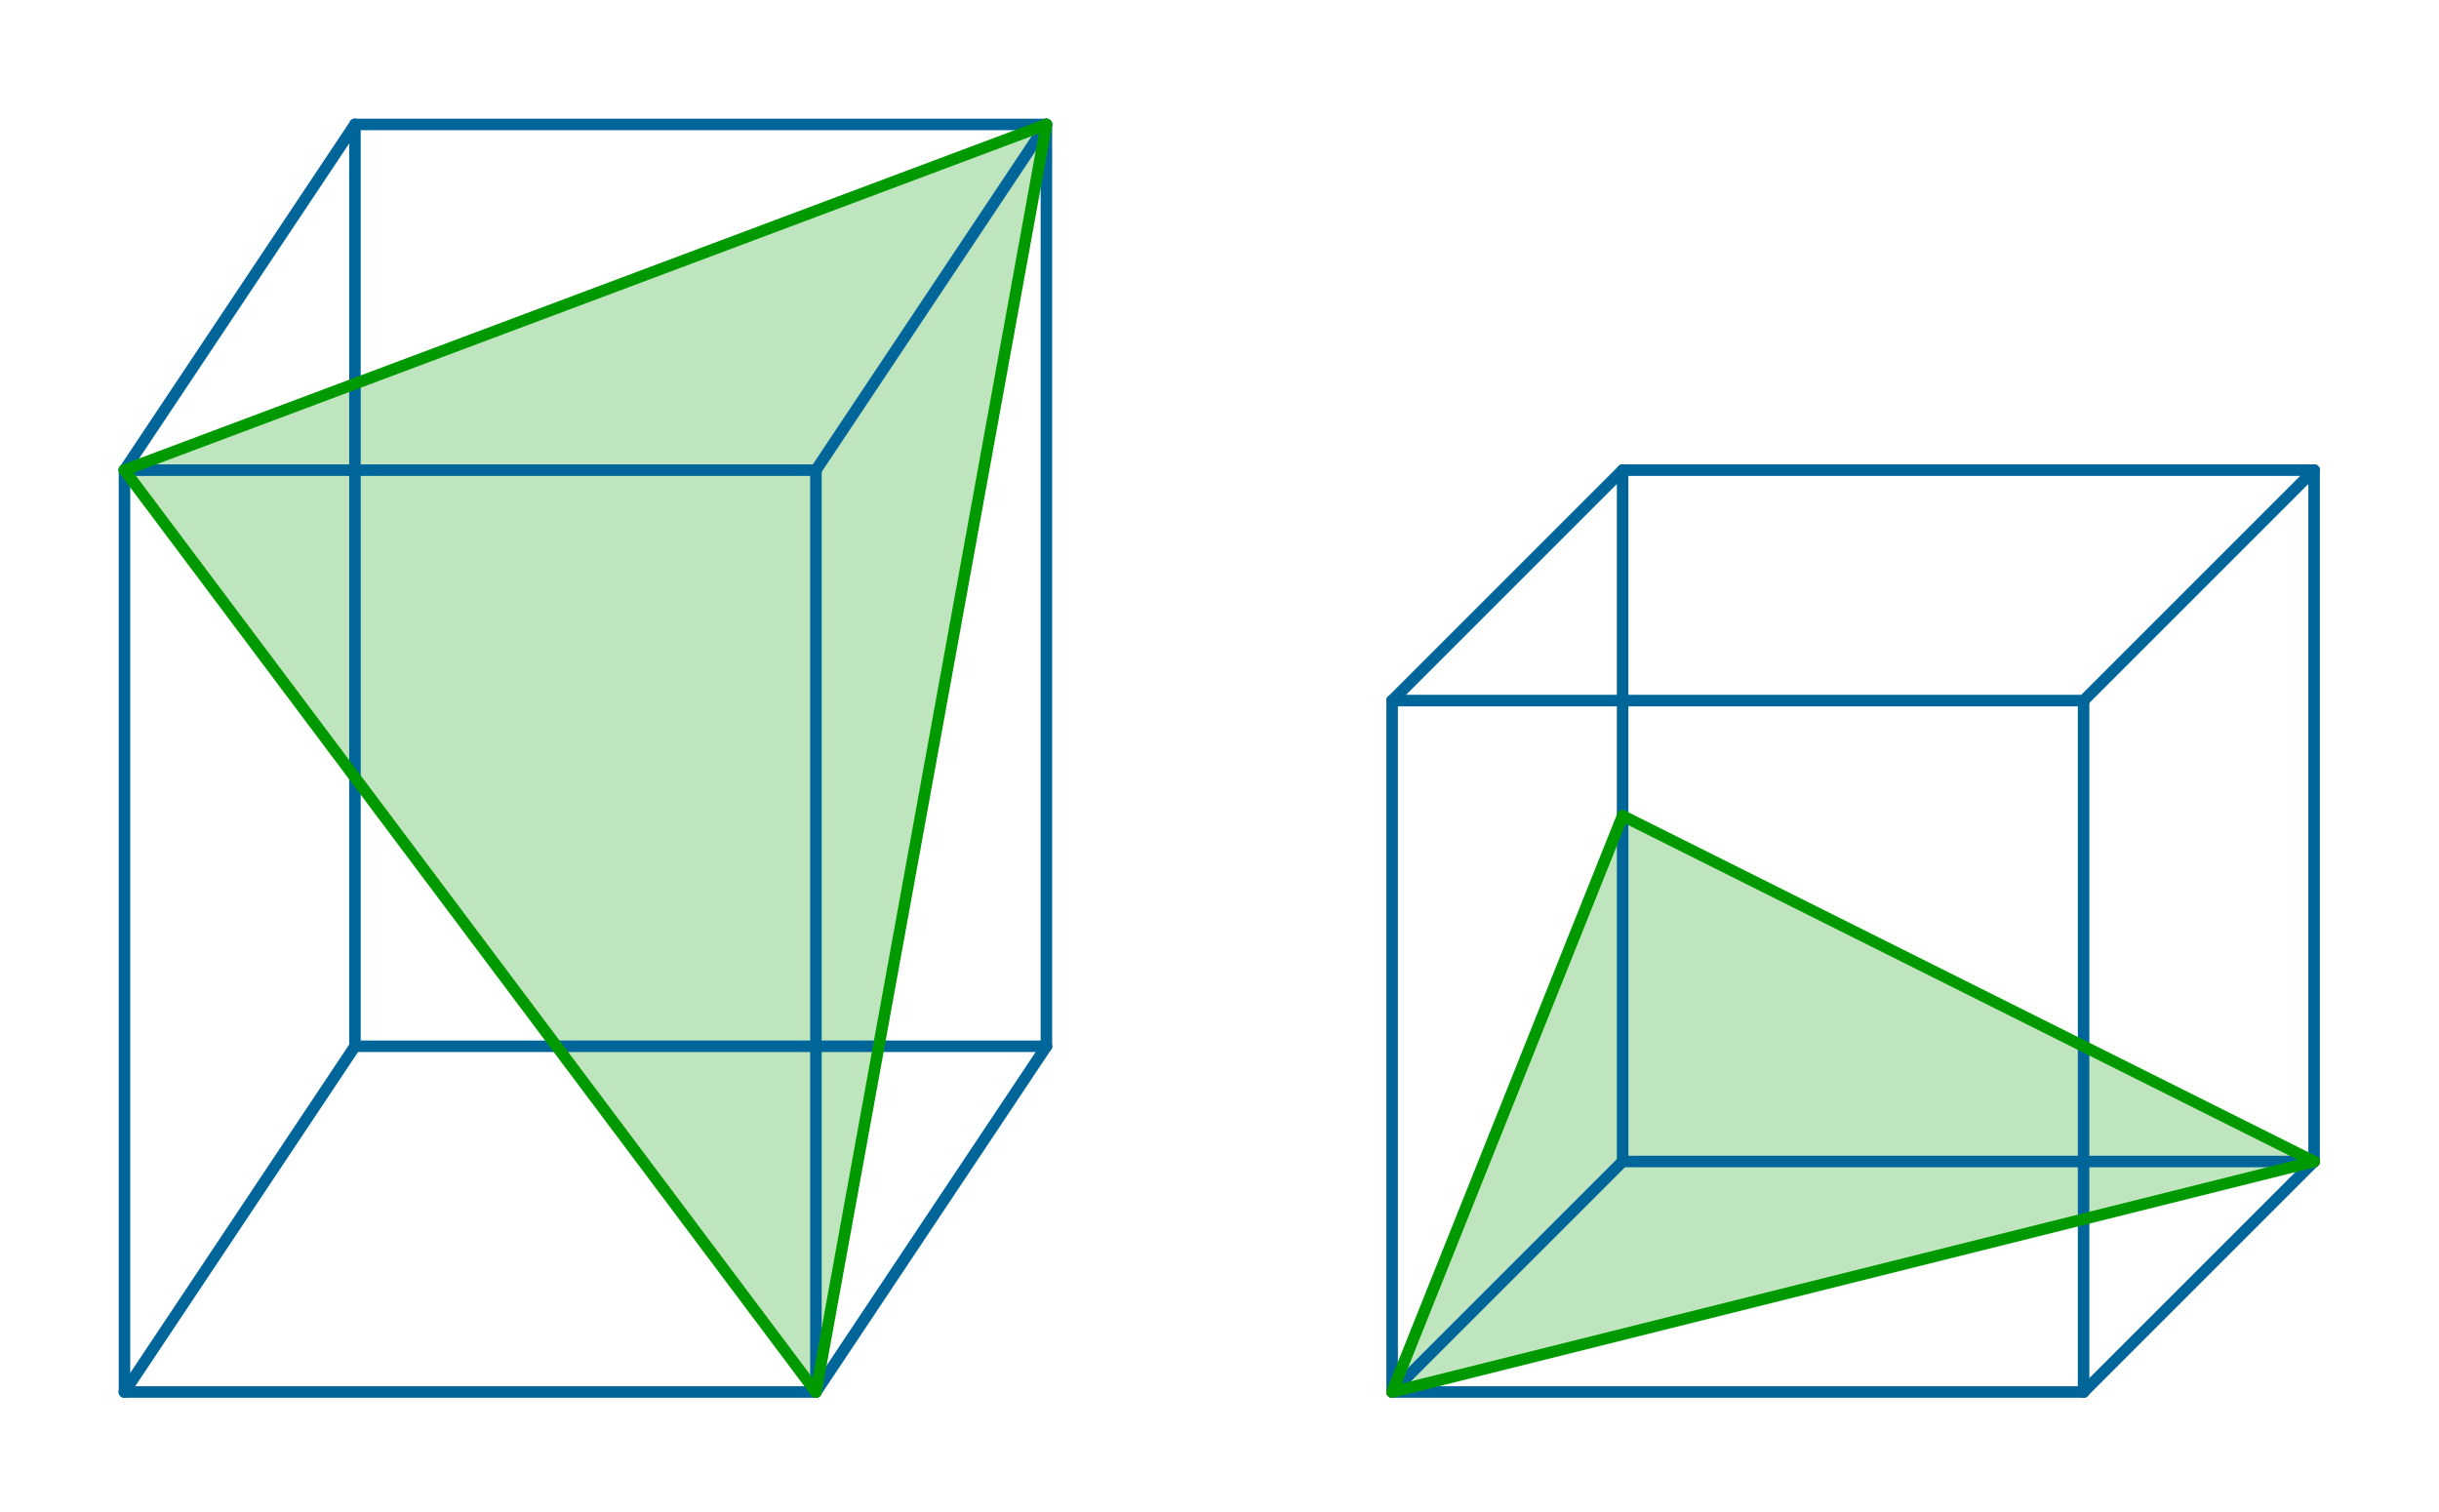<?xml version="1.0" encoding="ISO-8859-1" standalone="no"?>
<svg xmlns="http://www.w3.org/2000/svg" xmlns:xlink="http://www.w3.org/1999/xlink" xmlns:ev="http://www.w3.org/2001/xml-events" version="1.1" baseProfile="full" x="0px" y="0px" viewBox="0 0 300 186">
<rect x="0" y="0" width="300" height="186" fill="#333333" stroke="none"/>
<title>

</title>
<desc>
<Title/>
<Creator>FreeHEP Graphics2D Driver</Creator>
<Producer>geogebra.d.U Revision: 1.11 </Producer>
<Source/>
<Date>roda, 28 padziernik 2015 17:50:34 CET</Date>
</desc>
<g stroke-linejoin="miter" stroke-dashoffset="0" stroke-dasharray="none" stroke-width="1" stroke-miterlimit="10.000" stroke-linecap="square">
<g transform="matrix(.567, 0, 0, .567, 0, 0)">
<clipPath id="clip1">
  <path d="M 0 0 L 0 329.00 L 530.00 329.00 L 530.00 0 z"/>
</clipPath>
<g clip-path="url(#clip1)">
<g fill-opacity="1" fill-rule="nonzero;" stroke="none" fill="#ffffff">
  <path d="M 0 0 L 530.00 0 L 530.00 329.00 L 0 329.00 L 0 0 z"/>
</g> <!-- drawing style -->
</g> <!-- clip1 -->
</g> <!-- transform -->
<g id="misc">
</g><!-- misc -->
<g id="layer0">
</g><!-- layer0 -->
<g id="layer1">
</g><!-- layer1 -->
<g id="layer2">
</g><!-- layer2 -->
<g id="layer3">
</g><!-- layer3 -->
<g id="layer4">
<g transform="matrix(.567, 0, 0, .567, 0, 0)">
<clipPath id="clip2">
  <path d="M 0 0 L 0 329.00 L 530.00 329.00 L 530.00 0 z"/>
</clipPath>
<g clip-path="url(#clip2)">
<g fill-opacity=".251" fill-rule="nonzero;" stroke="none" fill="#009900">
  <path d="M 27.000 102.00 L 227.00 27.000 L 177.00 302.00 z"/>
</g> <!-- drawing style -->
</g> <!-- clip2 -->
</g> <!-- transform -->
<g transform="matrix(.567, 0, 0, .567, 0, 0)">
<clipPath id="clip3">
  <path d="M 0 0 L 0 329.00 L 530.00 329.00 L 530.00 0 z"/>
</clipPath>
<g clip-path="url(#clip3)">
<g fill-opacity=".251" fill-rule="nonzero;" stroke="none" fill="#009900">
  <path d="M 352.00 177.00 L 302.00 302.00 L 502.00 252.00 z"/>
</g> <!-- drawing style -->
</g> <!-- clip3 -->
</g> <!-- transform -->
<g transform="matrix(.567, 0, 0, .567, 0, 0)">
<clipPath id="clip4">
  <path d="M 0 0 L 0 329.00 L 530.00 329.00 L 530.00 0 z"/>
</clipPath>
<g clip-path="url(#clip4)">
<g stroke-linejoin="round" stroke-width="2.5" stroke-linecap="round" fill="none" stroke-opacity="1" stroke="#006699">
  <path d="M 177.00 102.00 L 27.000 102.00"/>
</g> <!-- drawing style -->
</g> <!-- clip4 -->
</g> <!-- transform -->
<g transform="matrix(.567, 0, 0, .567, 0, 0)">
<clipPath id="clip5">
  <path d="M 0 0 L 0 329.00 L 530.00 329.00 L 530.00 0 z"/>
</clipPath>
<g clip-path="url(#clip5)">
<g stroke-linejoin="round" stroke-width="2.5" stroke-linecap="round" fill="none" stroke-opacity="1" stroke="#006699">
  <path d="M 227.00 27.000 L 177.00 102.00"/>
</g> <!-- drawing style -->
</g> <!-- clip5 -->
</g> <!-- transform -->
<g transform="matrix(.567, 0, 0, .567, 0, 0)">
<clipPath id="clip6">
  <path d="M 0 0 L 0 329.00 L 530.00 329.00 L 530.00 0 z"/>
</clipPath>
<g clip-path="url(#clip6)">
<g stroke-linejoin="round" stroke-width="2.5" stroke-linecap="round" fill="none" stroke-opacity="1" stroke="#006699">
  <path d="M 77.000 27.000 L 227.00 27.000"/>
</g> <!-- drawing style -->
</g> <!-- clip6 -->
</g> <!-- transform -->
<g transform="matrix(.567, 0, 0, .567, 0, 0)">
<clipPath id="clip7">
  <path d="M 0 0 L 0 329.00 L 530.00 329.00 L 530.00 0 z"/>
</clipPath>
<g clip-path="url(#clip7)">
<g stroke-linejoin="round" stroke-width="2.5" stroke-linecap="round" fill="none" stroke-opacity="1" stroke="#006699">
  <path d="M 27.000 102.00 L 77.000 27.000"/>
</g> <!-- drawing style -->
</g> <!-- clip7 -->
</g> <!-- transform -->
<g transform="matrix(.567, 0, 0, .567, 0, 0)">
<clipPath id="clip8">
  <path d="M 0 0 L 0 329.00 L 530.00 329.00 L 530.00 0 z"/>
</clipPath>
<g clip-path="url(#clip8)">
<g stroke-linejoin="round" stroke-width="2.5" stroke-linecap="round" fill="none" stroke-opacity="1" stroke="#006699">
  <path d="M 177.00 302.00 L 27.000 302.00"/>
</g> <!-- drawing style -->
</g> <!-- clip8 -->
</g> <!-- transform -->
<g transform="matrix(.567, 0, 0, .567, 0, 0)">
<clipPath id="clip9">
  <path d="M 0 0 L 0 329.00 L 530.00 329.00 L 530.00 0 z"/>
</clipPath>
<g clip-path="url(#clip9)">
<g stroke-linejoin="round" stroke-width="2.5" stroke-linecap="round" fill="none" stroke-opacity="1" stroke="#006699">
  <path d="M 227.00 227.00 L 177.00 302.00"/>
</g> <!-- drawing style -->
</g> <!-- clip9 -->
</g> <!-- transform -->
<g transform="matrix(.567, 0, 0, .567, 0, 0)">
<clipPath id="clip10">
  <path d="M 0 0 L 0 329.00 L 530.00 329.00 L 530.00 0 z"/>
</clipPath>
<g clip-path="url(#clip10)">
<g stroke-linejoin="round" stroke-width="2.5" stroke-linecap="round" fill="none" stroke-opacity="1" stroke="#006699">
  <path d="M 77.000 227.00 L 227.00 227.00"/>
</g> <!-- drawing style -->
</g> <!-- clip10 -->
</g> <!-- transform -->
<g transform="matrix(.567, 0, 0, .567, 0, 0)">
<clipPath id="clip11">
  <path d="M 0 0 L 0 329.00 L 530.00 329.00 L 530.00 0 z"/>
</clipPath>
<g clip-path="url(#clip11)">
<g stroke-linejoin="round" stroke-width="2.5" stroke-linecap="round" fill="none" stroke-opacity="1" stroke="#006699">
  <path d="M 27.000 302.00 L 77.000 227.00"/>
</g> <!-- drawing style -->
</g> <!-- clip11 -->
</g> <!-- transform -->
<g transform="matrix(.567, 0, 0, .567, 0, 0)">
<clipPath id="clip12">
  <path d="M 0 0 L 0 329.00 L 530.00 329.00 L 530.00 0 z"/>
</clipPath>
<g clip-path="url(#clip12)">
<g stroke-linejoin="round" stroke-width="2.5" stroke-linecap="round" fill="none" stroke-opacity="1" stroke="#006699">
  <path d="M 27.000 102.00 L 27.000 302.00"/>
</g> <!-- drawing style -->
</g> <!-- clip12 -->
</g> <!-- transform -->
<g transform="matrix(.567, 0, 0, .567, 0, 0)">
<clipPath id="clip13">
  <path d="M 0 0 L 0 329.00 L 530.00 329.00 L 530.00 0 z"/>
</clipPath>
<g clip-path="url(#clip13)">
<g stroke-linejoin="round" stroke-width="2.5" stroke-linecap="round" fill="none" stroke-opacity="1" stroke="#006699">
  <path d="M 77.000 227.00 L 77.000 27.000"/>
</g> <!-- drawing style -->
</g> <!-- clip13 -->
</g> <!-- transform -->
<g transform="matrix(.567, 0, 0, .567, 0, 0)">
<clipPath id="clip14">
  <path d="M 0 0 L 0 329.00 L 530.00 329.00 L 530.00 0 z"/>
</clipPath>
<g clip-path="url(#clip14)">
<g stroke-linejoin="round" stroke-width="2.5" stroke-linecap="round" fill="none" stroke-opacity="1" stroke="#006699">
  <path d="M 177.00 102.00 L 177.00 302.00"/>
</g> <!-- drawing style -->
</g> <!-- clip14 -->
</g> <!-- transform -->
<g transform="matrix(.567, 0, 0, .567, 0, 0)">
<clipPath id="clip15">
  <path d="M 0 0 L 0 329.00 L 530.00 329.00 L 530.00 0 z"/>
</clipPath>
<g clip-path="url(#clip15)">
<g stroke-linejoin="round" stroke-width="2.5" stroke-linecap="round" fill="none" stroke-opacity="1" stroke="#006699">
  <path d="M 227.00 227.00 L 227.00 27.000"/>
</g> <!-- drawing style -->
</g> <!-- clip15 -->
</g> <!-- transform -->
<g transform="matrix(.567, 0, 0, .567, 0, 0)">
<clipPath id="clip16">
  <path d="M 0 0 L 0 329.00 L 530.00 329.00 L 530.00 0 z"/>
</clipPath>
<g clip-path="url(#clip16)">
<g stroke-linejoin="round" stroke-width="2.5" stroke-linecap="round" fill="none" stroke-opacity="1" stroke="#009900">
  <path d="M 177.00 302.00 L 27.000 102.00"/>
</g> <!-- drawing style -->
</g> <!-- clip16 -->
</g> <!-- transform -->
<g transform="matrix(.567, 0, 0, .567, 0, 0)">
<clipPath id="clip17">
  <path d="M 0 0 L 0 329.00 L 530.00 329.00 L 530.00 0 z"/>
</clipPath>
<g clip-path="url(#clip17)">
<g stroke-linejoin="round" stroke-width="2.5" stroke-linecap="round" fill="none" stroke-opacity="1" stroke="#009900">
  <path d="M 227.00 27.000 L 177.00 302.00"/>
</g> <!-- drawing style -->
</g> <!-- clip17 -->
</g> <!-- transform -->
<g transform="matrix(.567, 0, 0, .567, 0, 0)">
<clipPath id="clip18">
  <path d="M 0 0 L 0 329.00 L 530.00 329.00 L 530.00 0 z"/>
</clipPath>
<g clip-path="url(#clip18)">
<g stroke-linejoin="round" stroke-width="2.5" stroke-linecap="round" fill="none" stroke-opacity="1" stroke="#009900">
  <path d="M 27.000 102.00 L 227.00 27.000"/>
</g> <!-- drawing style -->
</g> <!-- clip18 -->
</g> <!-- transform -->
<g transform="matrix(.567, 0, 0, .567, 0, 0)">
<clipPath id="clip19">
  <path d="M 0 0 L 0 329.00 L 530.00 329.00 L 530.00 0 z"/>
</clipPath>
<g clip-path="url(#clip19)">
<g stroke-linejoin="round" stroke-width="2.5" stroke-linecap="round" fill="none" stroke-opacity="1" stroke="#006699">
  <path d="M 452.00 152.00 L 302.00 152.00"/>
</g> <!-- drawing style -->
</g> <!-- clip19 -->
</g> <!-- transform -->
<g transform="matrix(.567, 0, 0, .567, 0, 0)">
<clipPath id="clip20">
  <path d="M 0 0 L 0 329.00 L 530.00 329.00 L 530.00 0 z"/>
</clipPath>
<g clip-path="url(#clip20)">
<g stroke-linejoin="round" stroke-width="2.5" stroke-linecap="round" fill="none" stroke-opacity="1" stroke="#006699">
  <path d="M 502.00 102.00 L 452.00 152.00"/>
</g> <!-- drawing style -->
</g> <!-- clip20 -->
</g> <!-- transform -->
<g transform="matrix(.567, 0, 0, .567, 0, 0)">
<clipPath id="clip21">
  <path d="M 0 0 L 0 329.00 L 530.00 329.00 L 530.00 0 z"/>
</clipPath>
<g clip-path="url(#clip21)">
<g stroke-linejoin="round" stroke-width="2.5" stroke-linecap="round" fill="none" stroke-opacity="1" stroke="#006699">
  <path d="M 352.00 102.00 L 502.00 102.00"/>
</g> <!-- drawing style -->
</g> <!-- clip21 -->
</g> <!-- transform -->
<g transform="matrix(.567, 0, 0, .567, 0, 0)">
<clipPath id="clip22">
  <path d="M 0 0 L 0 329.00 L 530.00 329.00 L 530.00 0 z"/>
</clipPath>
<g clip-path="url(#clip22)">
<g stroke-linejoin="round" stroke-width="2.5" stroke-linecap="round" fill="none" stroke-opacity="1" stroke="#006699">
  <path d="M 302.00 152.00 L 352.00 102.00"/>
</g> <!-- drawing style -->
</g> <!-- clip22 -->
</g> <!-- transform -->
<g transform="matrix(.567, 0, 0, .567, 0, 0)">
<clipPath id="clip23">
  <path d="M 0 0 L 0 329.00 L 530.00 329.00 L 530.00 0 z"/>
</clipPath>
<g clip-path="url(#clip23)">
<g stroke-linejoin="round" stroke-width="2.5" stroke-linecap="round" fill="none" stroke-opacity="1" stroke="#006699">
  <path d="M 452.00 302.00 L 302.00 302.00"/>
</g> <!-- drawing style -->
</g> <!-- clip23 -->
</g> <!-- transform -->
<g transform="matrix(.567, 0, 0, .567, 0, 0)">
<clipPath id="clip24">
  <path d="M 0 0 L 0 329.00 L 530.00 329.00 L 530.00 0 z"/>
</clipPath>
<g clip-path="url(#clip24)">
<g stroke-linejoin="round" stroke-width="2.5" stroke-linecap="round" fill="none" stroke-opacity="1" stroke="#006699">
  <path d="M 502.00 252.00 L 452.00 302.00"/>
</g> <!-- drawing style -->
</g> <!-- clip24 -->
</g> <!-- transform -->
<g transform="matrix(.567, 0, 0, .567, 0, 0)">
<clipPath id="clip25">
  <path d="M 0 0 L 0 329.00 L 530.00 329.00 L 530.00 0 z"/>
</clipPath>
<g clip-path="url(#clip25)">
<g stroke-linejoin="round" stroke-width="2.5" stroke-linecap="round" fill="none" stroke-opacity="1" stroke="#006699">
  <path d="M 352.00 252.00 L 502.00 252.00"/>
</g> <!-- drawing style -->
</g> <!-- clip25 -->
</g> <!-- transform -->
<g transform="matrix(.567, 0, 0, .567, 0, 0)">
<clipPath id="clip26">
  <path d="M 0 0 L 0 329.00 L 530.00 329.00 L 530.00 0 z"/>
</clipPath>
<g clip-path="url(#clip26)">
<g stroke-linejoin="round" stroke-width="2.5" stroke-linecap="round" fill="none" stroke-opacity="1" stroke="#006699">
  <path d="M 302.00 302.00 L 352.00 252.00"/>
</g> <!-- drawing style -->
</g> <!-- clip26 -->
</g> <!-- transform -->
<g transform="matrix(.567, 0, 0, .567, 0, 0)">
<clipPath id="clip27">
  <path d="M 0 0 L 0 329.00 L 530.00 329.00 L 530.00 0 z"/>
</clipPath>
<g clip-path="url(#clip27)">
<g stroke-linejoin="round" stroke-width="2.5" stroke-linecap="round" fill="none" stroke-opacity="1" stroke="#006699">
  <path d="M 302.00 152.00 L 302.00 302.00"/>
</g> <!-- drawing style -->
</g> <!-- clip27 -->
</g> <!-- transform -->
<g transform="matrix(.567, 0, 0, .567, 0, 0)">
<clipPath id="clip28">
  <path d="M 0 0 L 0 329.00 L 530.00 329.00 L 530.00 0 z"/>
</clipPath>
<g clip-path="url(#clip28)">
<g stroke-linejoin="round" stroke-width="2.5" stroke-linecap="round" fill="none" stroke-opacity="1" stroke="#006699">
  <path d="M 352.00 252.00 L 352.00 102.00"/>
</g> <!-- drawing style -->
</g> <!-- clip28 -->
</g> <!-- transform -->
<g transform="matrix(.567, 0, 0, .567, 0, 0)">
<clipPath id="clip29">
  <path d="M 0 0 L 0 329.00 L 530.00 329.00 L 530.00 0 z"/>
</clipPath>
<g clip-path="url(#clip29)">
<g stroke-linejoin="round" stroke-width="2.5" stroke-linecap="round" fill="none" stroke-opacity="1" stroke="#006699">
  <path d="M 452.00 152.00 L 452.00 302.00"/>
</g> <!-- drawing style -->
</g> <!-- clip29 -->
</g> <!-- transform -->
<g transform="matrix(.567, 0, 0, .567, 0, 0)">
<clipPath id="clip30">
  <path d="M 0 0 L 0 329.00 L 530.00 329.00 L 530.00 0 z"/>
</clipPath>
<g clip-path="url(#clip30)">
<g stroke-linejoin="round" stroke-width="2.5" stroke-linecap="round" fill="none" stroke-opacity="1" stroke="#006699">
  <path d="M 502.00 252.00 L 502.00 102.00"/>
</g> <!-- drawing style -->
</g> <!-- clip30 -->
</g> <!-- transform -->
<g transform="matrix(.567, 0, 0, .567, 0, 0)">
<clipPath id="clip31">
  <path d="M 0 0 L 0 329.00 L 530.00 329.00 L 530.00 0 z"/>
</clipPath>
<g clip-path="url(#clip31)">
<g stroke-linejoin="round" stroke-width="2.5" stroke-linecap="round" fill="none" stroke-opacity="1" stroke="#009900">
  <path d="M 502.00 252.00 L 352.00 177.00"/>
</g> <!-- drawing style -->
</g> <!-- clip31 -->
</g> <!-- transform -->
<g transform="matrix(.567, 0, 0, .567, 0, 0)">
<clipPath id="clip32">
  <path d="M 0 0 L 0 329.00 L 530.00 329.00 L 530.00 0 z"/>
</clipPath>
<g clip-path="url(#clip32)">
<g stroke-linejoin="round" stroke-width="2.5" stroke-linecap="round" fill="none" stroke-opacity="1" stroke="#009900">
  <path d="M 302.00 302.00 L 502.00 252.00"/>
</g> <!-- drawing style -->
</g> <!-- clip32 -->
</g> <!-- transform -->
<g transform="matrix(.567, 0, 0, .567, 0, 0)">
<clipPath id="clip33">
  <path d="M 0 0 L 0 329.00 L 530.00 329.00 L 530.00 0 z"/>
</clipPath>
<g clip-path="url(#clip33)">
<g stroke-linejoin="round" stroke-width="2.5" stroke-linecap="round" fill="none" stroke-opacity="1" stroke="#009900">
  <path d="M 352.00 177.00 L 302.00 302.00"/>
</g> <!-- drawing style -->
</g> <!-- clip33 -->
</g> <!-- transform -->
</g><!-- layer4 -->
</g> <!-- default stroke -->
</svg>
<!-- bounding box -->
